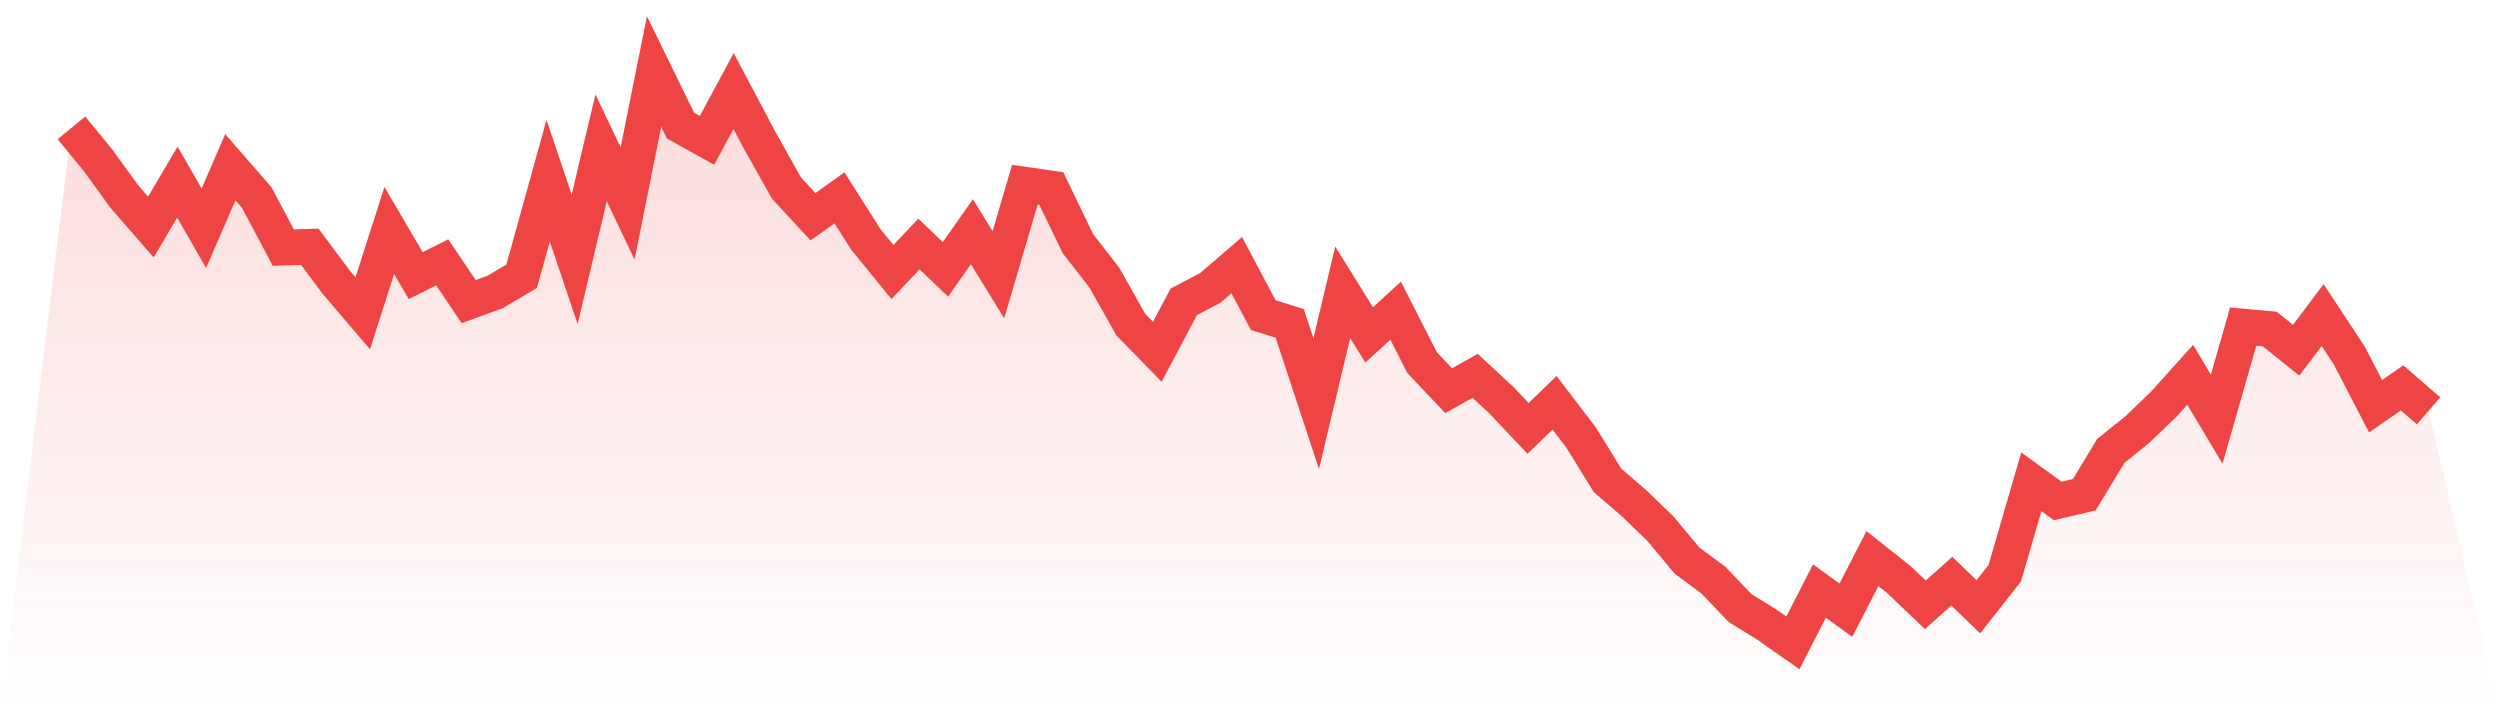 <svg viewBox="0 0 140 40" xmlns="http://www.w3.org/2000/svg">
<defs>
<linearGradient id="gradient" x1="0" x2="0" y1="0" y2="1">
<stop offset="0%" stop-color="#ef4444" stop-opacity="0.2"/>
<stop offset="100%" stop-color="#ef4444" stop-opacity="0"/>
</linearGradient>
</defs>
<path d="M4,7.16 L4,7.16 L5.483,8.966 L6.966,11.01 L8.449,12.714 L9.933,10.197 L11.416,12.782 L12.899,9.362 L14.382,11.066 L15.865,13.865 L17.348,13.82 L18.831,15.807 L20.315,17.545 L21.798,12.906 L23.281,15.434 L24.764,14.689 L26.247,16.89 L27.73,16.349 L29.213,15.468 L30.697,10.118 L32.18,14.52 L33.663,8.278 L35.146,11.393 L36.629,4 L38.112,7.036 L39.596,7.86 L41.079,5.095 L42.562,7.894 L44.045,10.535 L45.528,12.138 L47.011,11.077 L48.494,13.414 L49.978,15.231 L51.461,13.662 L52.944,15.084 L54.427,12.974 L55.91,15.389 L57.393,10.344 L58.876,10.558 L60.36,13.64 L61.843,15.547 L63.326,18.177 L64.809,19.701 L66.292,16.902 L67.775,16.123 L69.258,14.847 L70.742,17.647 L72.225,18.109 L73.708,22.602 L75.191,16.371 L76.674,18.753 L78.157,17.398 L79.64,20.31 L81.124,21.879 L82.607,21.044 L84.09,22.421 L85.573,23.99 L87.056,22.557 L88.539,24.498 L90.022,26.902 L91.506,28.178 L92.989,29.611 L94.472,31.395 L95.955,32.49 L97.438,34.047 L98.921,34.962 L100.404,36 L101.888,33.099 L103.371,34.171 L104.854,31.282 L106.337,32.456 L107.82,33.867 L109.303,32.546 L110.787,33.98 L112.27,32.095 L113.753,26.981 L115.236,28.054 L116.719,27.704 L118.202,25.254 L119.685,24.058 L121.169,22.636 L122.652,20.988 L124.135,23.471 L125.618,18.29 L127.101,18.425 L128.584,19.611 L130.067,17.647 L131.551,19.893 L133.034,22.748 L134.517,21.721 L136,23.008 L140,40 L0,40 z" fill="url(#gradient)"/>
<path d="M4,7.16 L4,7.16 L5.483,8.966 L6.966,11.01 L8.449,12.714 L9.933,10.197 L11.416,12.782 L12.899,9.362 L14.382,11.066 L15.865,13.865 L17.348,13.82 L18.831,15.807 L20.315,17.545 L21.798,12.906 L23.281,15.434 L24.764,14.689 L26.247,16.89 L27.73,16.349 L29.213,15.468 L30.697,10.118 L32.18,14.52 L33.663,8.278 L35.146,11.393 L36.629,4 L38.112,7.036 L39.596,7.86 L41.079,5.095 L42.562,7.894 L44.045,10.535 L45.528,12.138 L47.011,11.077 L48.494,13.414 L49.978,15.231 L51.461,13.662 L52.944,15.084 L54.427,12.974 L55.91,15.389 L57.393,10.344 L58.876,10.558 L60.36,13.64 L61.843,15.547 L63.326,18.177 L64.809,19.701 L66.292,16.902 L67.775,16.123 L69.258,14.847 L70.742,17.647 L72.225,18.109 L73.708,22.602 L75.191,16.371 L76.674,18.753 L78.157,17.398 L79.64,20.31 L81.124,21.879 L82.607,21.044 L84.09,22.421 L85.573,23.99 L87.056,22.557 L88.539,24.498 L90.022,26.902 L91.506,28.178 L92.989,29.611 L94.472,31.395 L95.955,32.49 L97.438,34.047 L98.921,34.962 L100.404,36 L101.888,33.099 L103.371,34.171 L104.854,31.282 L106.337,32.456 L107.82,33.867 L109.303,32.546 L110.787,33.98 L112.27,32.095 L113.753,26.981 L115.236,28.054 L116.719,27.704 L118.202,25.254 L119.685,24.058 L121.169,22.636 L122.652,20.988 L124.135,23.471 L125.618,18.29 L127.101,18.425 L128.584,19.611 L130.067,17.647 L131.551,19.893 L133.034,22.748 L134.517,21.721 L136,23.008" fill="none" stroke="#ef4444" stroke-width="2"/>
</svg>